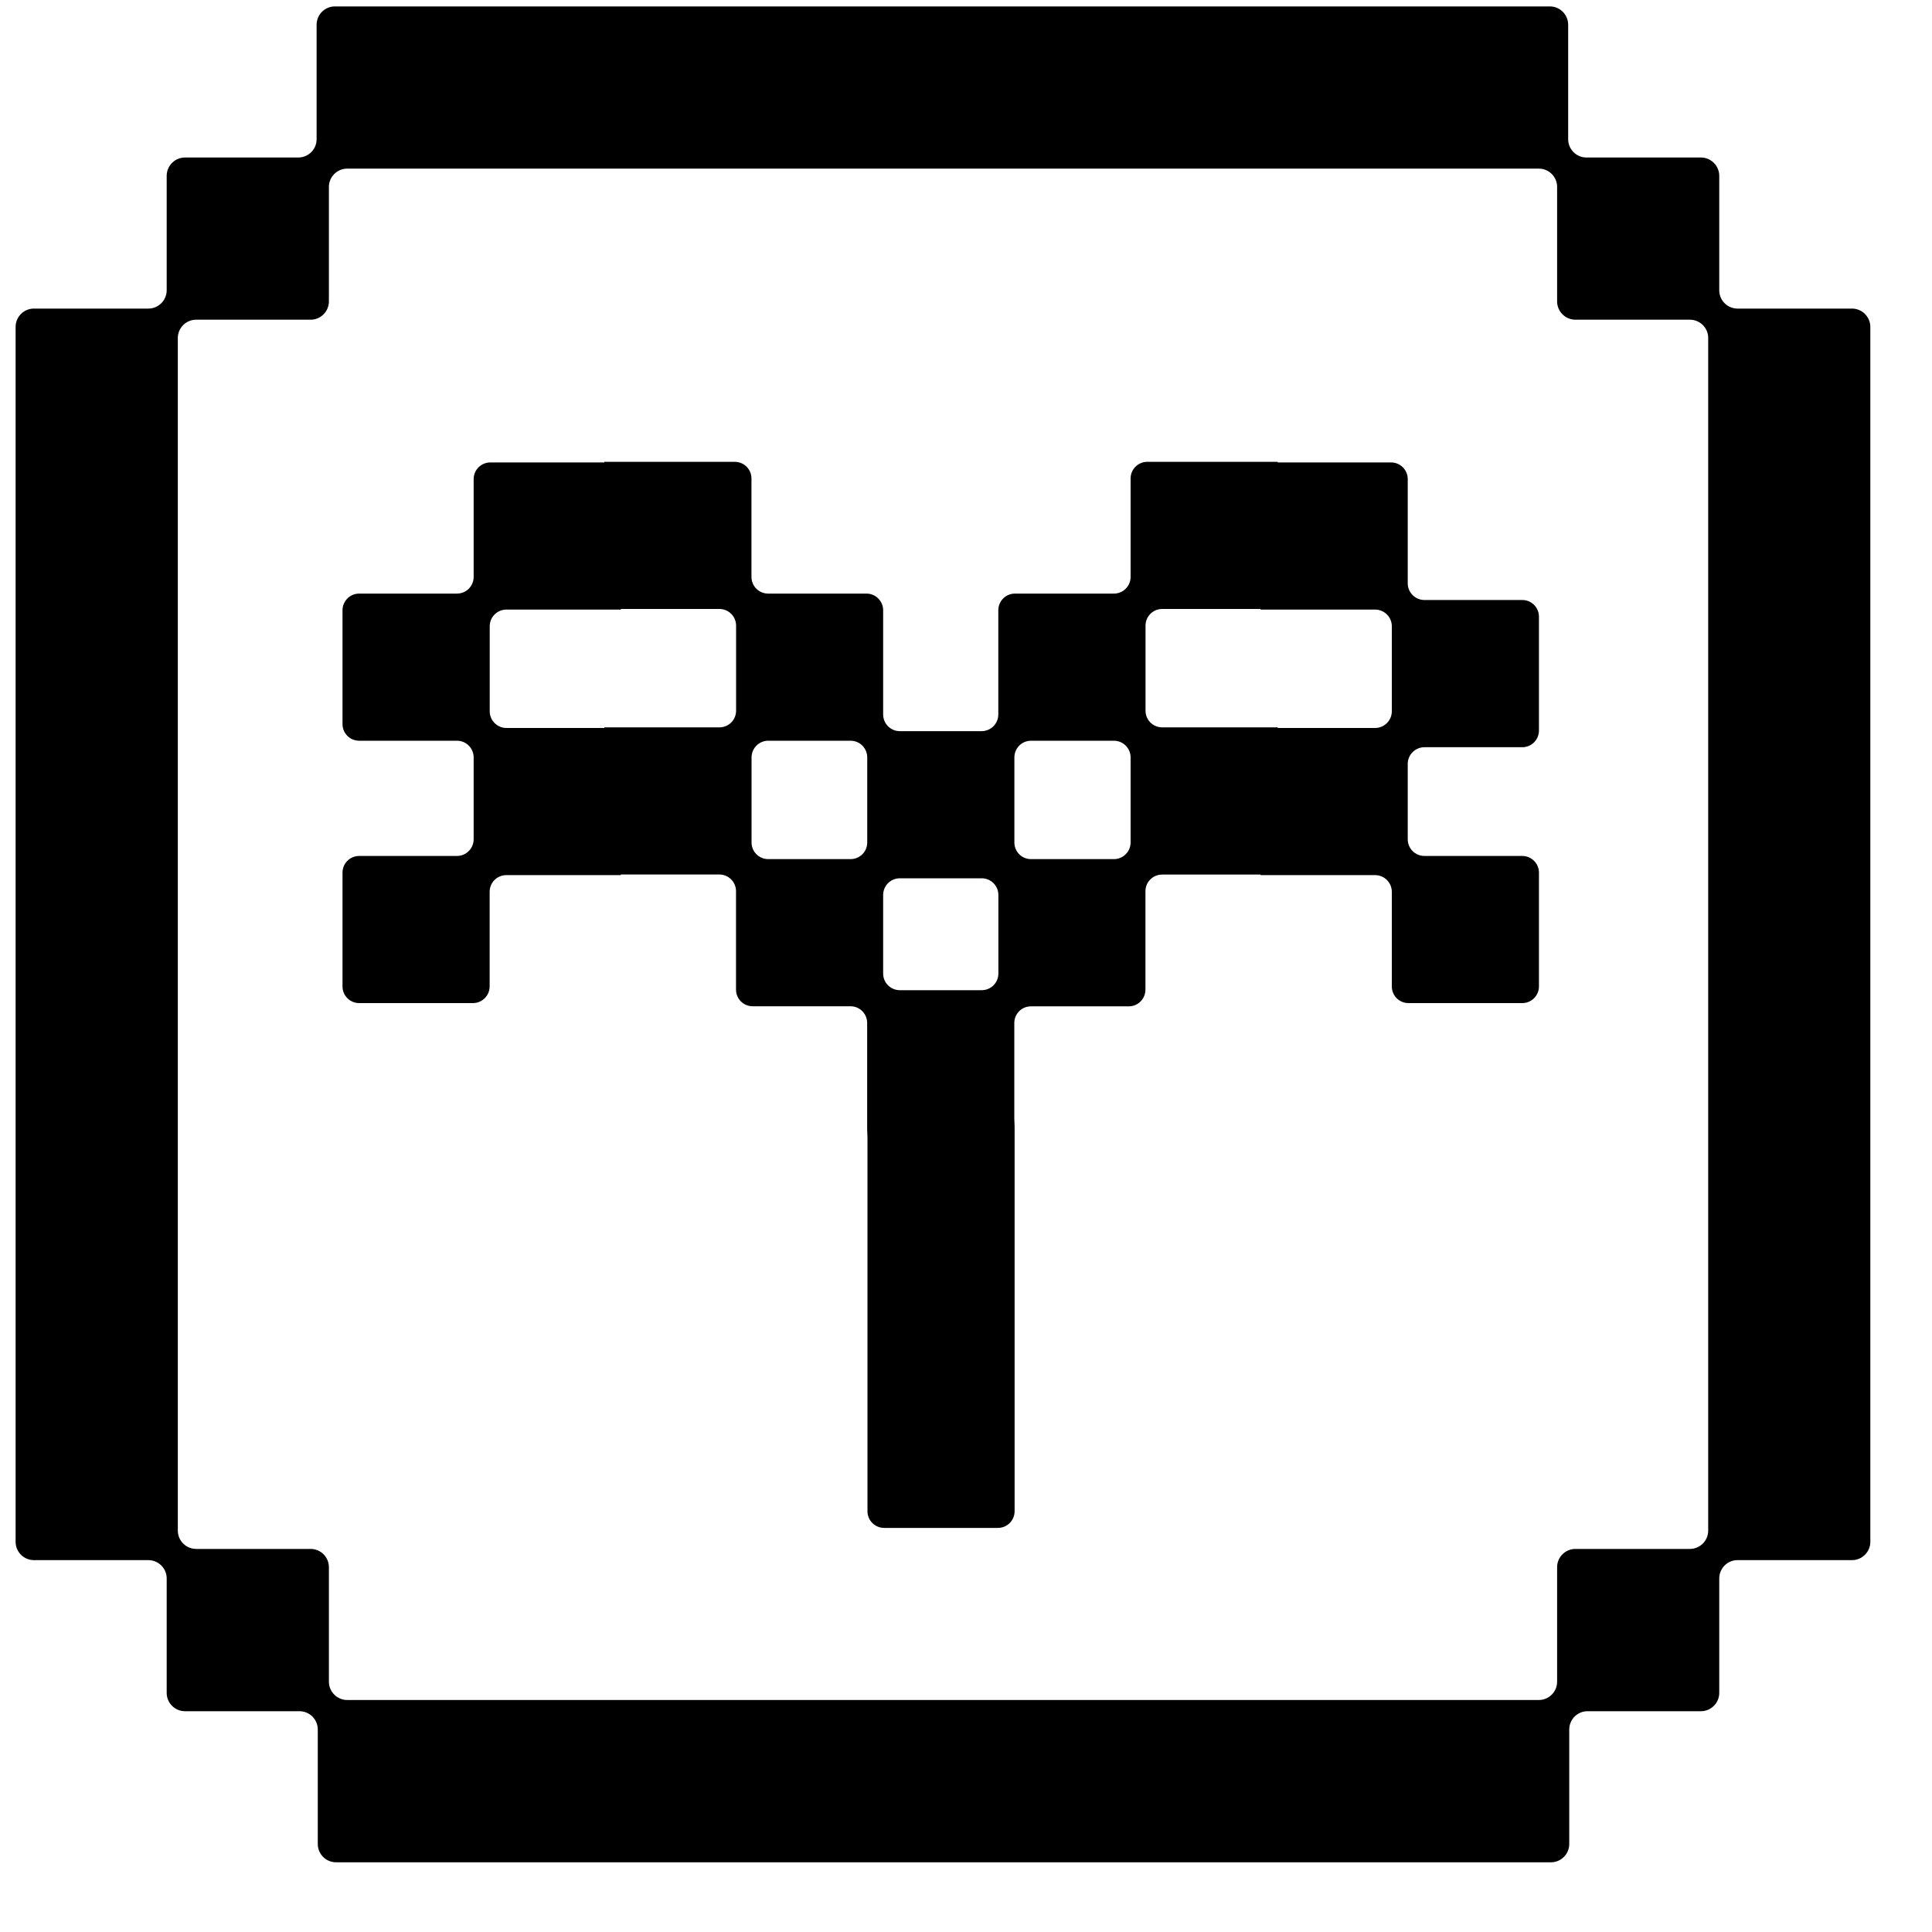 <svg width="25" height="25" viewBox="0 0 25 25" fill="none" xmlns="http://www.w3.org/2000/svg">
<path d="M19.914 9.452V7.98C19.914 7.86 19.817 7.764 19.698 7.764H18.432C18.313 7.764 18.216 7.667 18.216 7.548V6.2C18.216 6.08 18.12 5.984 18 5.984H16.534V5.976H14.846C14.726 5.976 14.63 6.073 14.63 6.192V7.465C14.63 7.585 14.533 7.681 14.414 7.681H13.134C13.014 7.681 12.918 7.778 12.918 7.897V9.245C12.918 9.364 12.822 9.461 12.702 9.461H11.643C11.524 9.461 11.428 9.364 11.428 9.245V7.897C11.428 7.778 11.331 7.681 11.212 7.681H9.94C9.82 7.681 9.724 7.585 9.724 7.465V6.192C9.724 6.073 9.628 5.976 9.508 5.976H7.82V5.984H6.345C6.226 5.984 6.129 6.08 6.129 6.2V7.465C6.129 7.585 6.033 7.681 5.913 7.681H4.648C4.528 7.681 4.432 7.778 4.432 7.897V9.369C4.432 9.489 4.528 9.585 4.648 9.585H5.913C6.033 9.585 6.129 9.682 6.129 9.801V10.86C6.129 10.979 6.033 11.076 5.913 11.076H4.648C4.528 11.076 4.432 11.172 4.432 11.292V12.764C4.432 12.883 4.528 12.98 4.648 12.98H6.12C6.239 12.98 6.336 12.883 6.336 12.764V11.54C6.336 11.42 6.432 11.324 6.552 11.324H8.033V11.316H9.308C9.427 11.316 9.524 11.412 9.524 11.532V12.805C9.524 12.925 9.62 13.021 9.739 13.021H11.005C11.124 13.021 11.221 13.117 11.221 13.237V14.615L11.225 14.718V19.555C11.225 19.674 11.321 19.771 11.441 19.771H12.913C13.033 19.771 13.129 19.674 13.129 19.555V14.576L13.125 14.473V13.238C13.125 13.118 13.221 13.022 13.341 13.022H14.606C14.726 13.022 14.822 12.925 14.822 12.806V11.533C14.822 11.413 14.918 11.317 15.038 11.317H16.312V11.324H17.794C17.913 11.324 18.01 11.421 18.01 11.54V12.764C18.01 12.884 18.106 12.98 18.226 12.98H19.698C19.817 12.98 19.914 12.884 19.914 12.764V11.292C19.914 11.173 19.817 11.076 19.698 11.076H18.432C18.313 11.076 18.216 10.98 18.216 10.86V9.885C18.216 9.766 18.313 9.669 18.432 9.669H19.698C19.817 9.669 19.914 9.573 19.914 9.453V9.452ZM16.312 7.88V7.888H17.794C17.913 7.888 18.01 7.984 18.01 8.104V9.204C18.01 9.323 17.913 9.42 17.794 9.42H16.534V9.412H15.039C14.919 9.412 14.823 9.316 14.823 9.196V8.096C14.823 7.977 14.919 7.88 15.039 7.88H16.313H16.312ZM12.703 12.813H11.644C11.525 12.813 11.428 12.717 11.428 12.598V11.581C11.428 11.461 11.525 11.365 11.644 11.365H12.703C12.822 11.365 12.919 11.461 12.919 11.581V12.598C12.919 12.717 12.822 12.813 12.703 12.813ZM9.525 9.196C9.525 9.316 9.429 9.412 9.309 9.412H7.821V9.42H6.553C6.434 9.42 6.337 9.323 6.337 9.204V8.104C6.337 7.984 6.434 7.888 6.553 7.888H8.035V7.88H9.309C9.429 7.88 9.525 7.977 9.525 8.096V9.196ZM9.941 9.585H11.006C11.126 9.585 11.222 9.682 11.222 9.801V10.901C11.222 11.021 11.126 11.117 11.006 11.117H9.941C9.822 11.117 9.725 11.021 9.725 10.901V9.801C9.725 9.682 9.822 9.585 9.941 9.585ZM13.126 10.901V9.801C13.126 9.682 13.222 9.585 13.341 9.585H14.414C14.533 9.585 14.63 9.682 14.63 9.801V10.901C14.63 11.021 14.533 11.117 14.414 11.117H13.341C13.222 11.117 13.126 11.021 13.126 10.901Z" fill="black"/>
<path d="M23.965 3.993H22.483C22.353 3.993 22.247 3.887 22.247 3.756V2.275C22.247 2.145 22.14 2.038 22.01 2.038H20.528C20.398 2.038 20.292 1.932 20.292 1.801V0.32C20.292 0.189 20.185 0.083 20.055 0.083H4.334C4.203 0.083 4.097 0.189 4.097 0.32V1.801C4.097 1.932 3.991 2.038 3.86 2.038H2.394C2.263 2.038 2.157 2.145 2.157 2.275V3.756C2.157 3.887 2.05 3.993 1.92 3.993H0.439C0.308 3.993 0.202 4.1 0.202 4.23V19.951C0.202 20.082 0.308 20.188 0.439 20.188H1.92C2.05 20.188 2.157 20.294 2.157 20.425V21.906C2.157 22.037 2.263 22.143 2.394 22.143H3.875C4.006 22.143 4.112 22.249 4.112 22.38V23.861C4.112 23.992 4.218 24.098 4.349 24.098H20.069C20.2 24.098 20.306 23.992 20.306 23.861V22.38C20.306 22.249 20.412 22.143 20.543 22.143H22.01C22.14 22.143 22.247 22.037 22.247 21.906V20.425C22.247 20.294 22.353 20.188 22.483 20.188H23.965C24.096 20.188 24.202 20.082 24.202 19.951V4.23C24.202 4.1 24.096 3.993 23.965 3.993ZM20.149 20.28V21.761C20.149 21.892 20.043 21.998 19.912 21.998H4.493C4.363 21.998 4.256 21.892 4.256 21.761V20.28C4.256 20.149 4.15 20.043 4.02 20.043H2.538C2.408 20.043 2.301 19.937 2.301 19.806V4.373C2.301 4.243 2.408 4.137 2.538 4.137H4.02C4.15 4.137 4.256 4.03 4.256 3.9V2.418C4.256 2.288 4.363 2.182 4.493 2.182H19.912C20.043 2.182 20.149 2.288 20.149 2.418V3.9C20.149 4.03 20.255 4.137 20.386 4.137H21.867C21.998 4.137 22.104 4.243 22.104 4.373V19.806C22.104 19.937 21.998 20.043 21.867 20.043H20.386C20.255 20.043 20.149 20.149 20.149 20.28Z" fill="black"/>
</svg>
